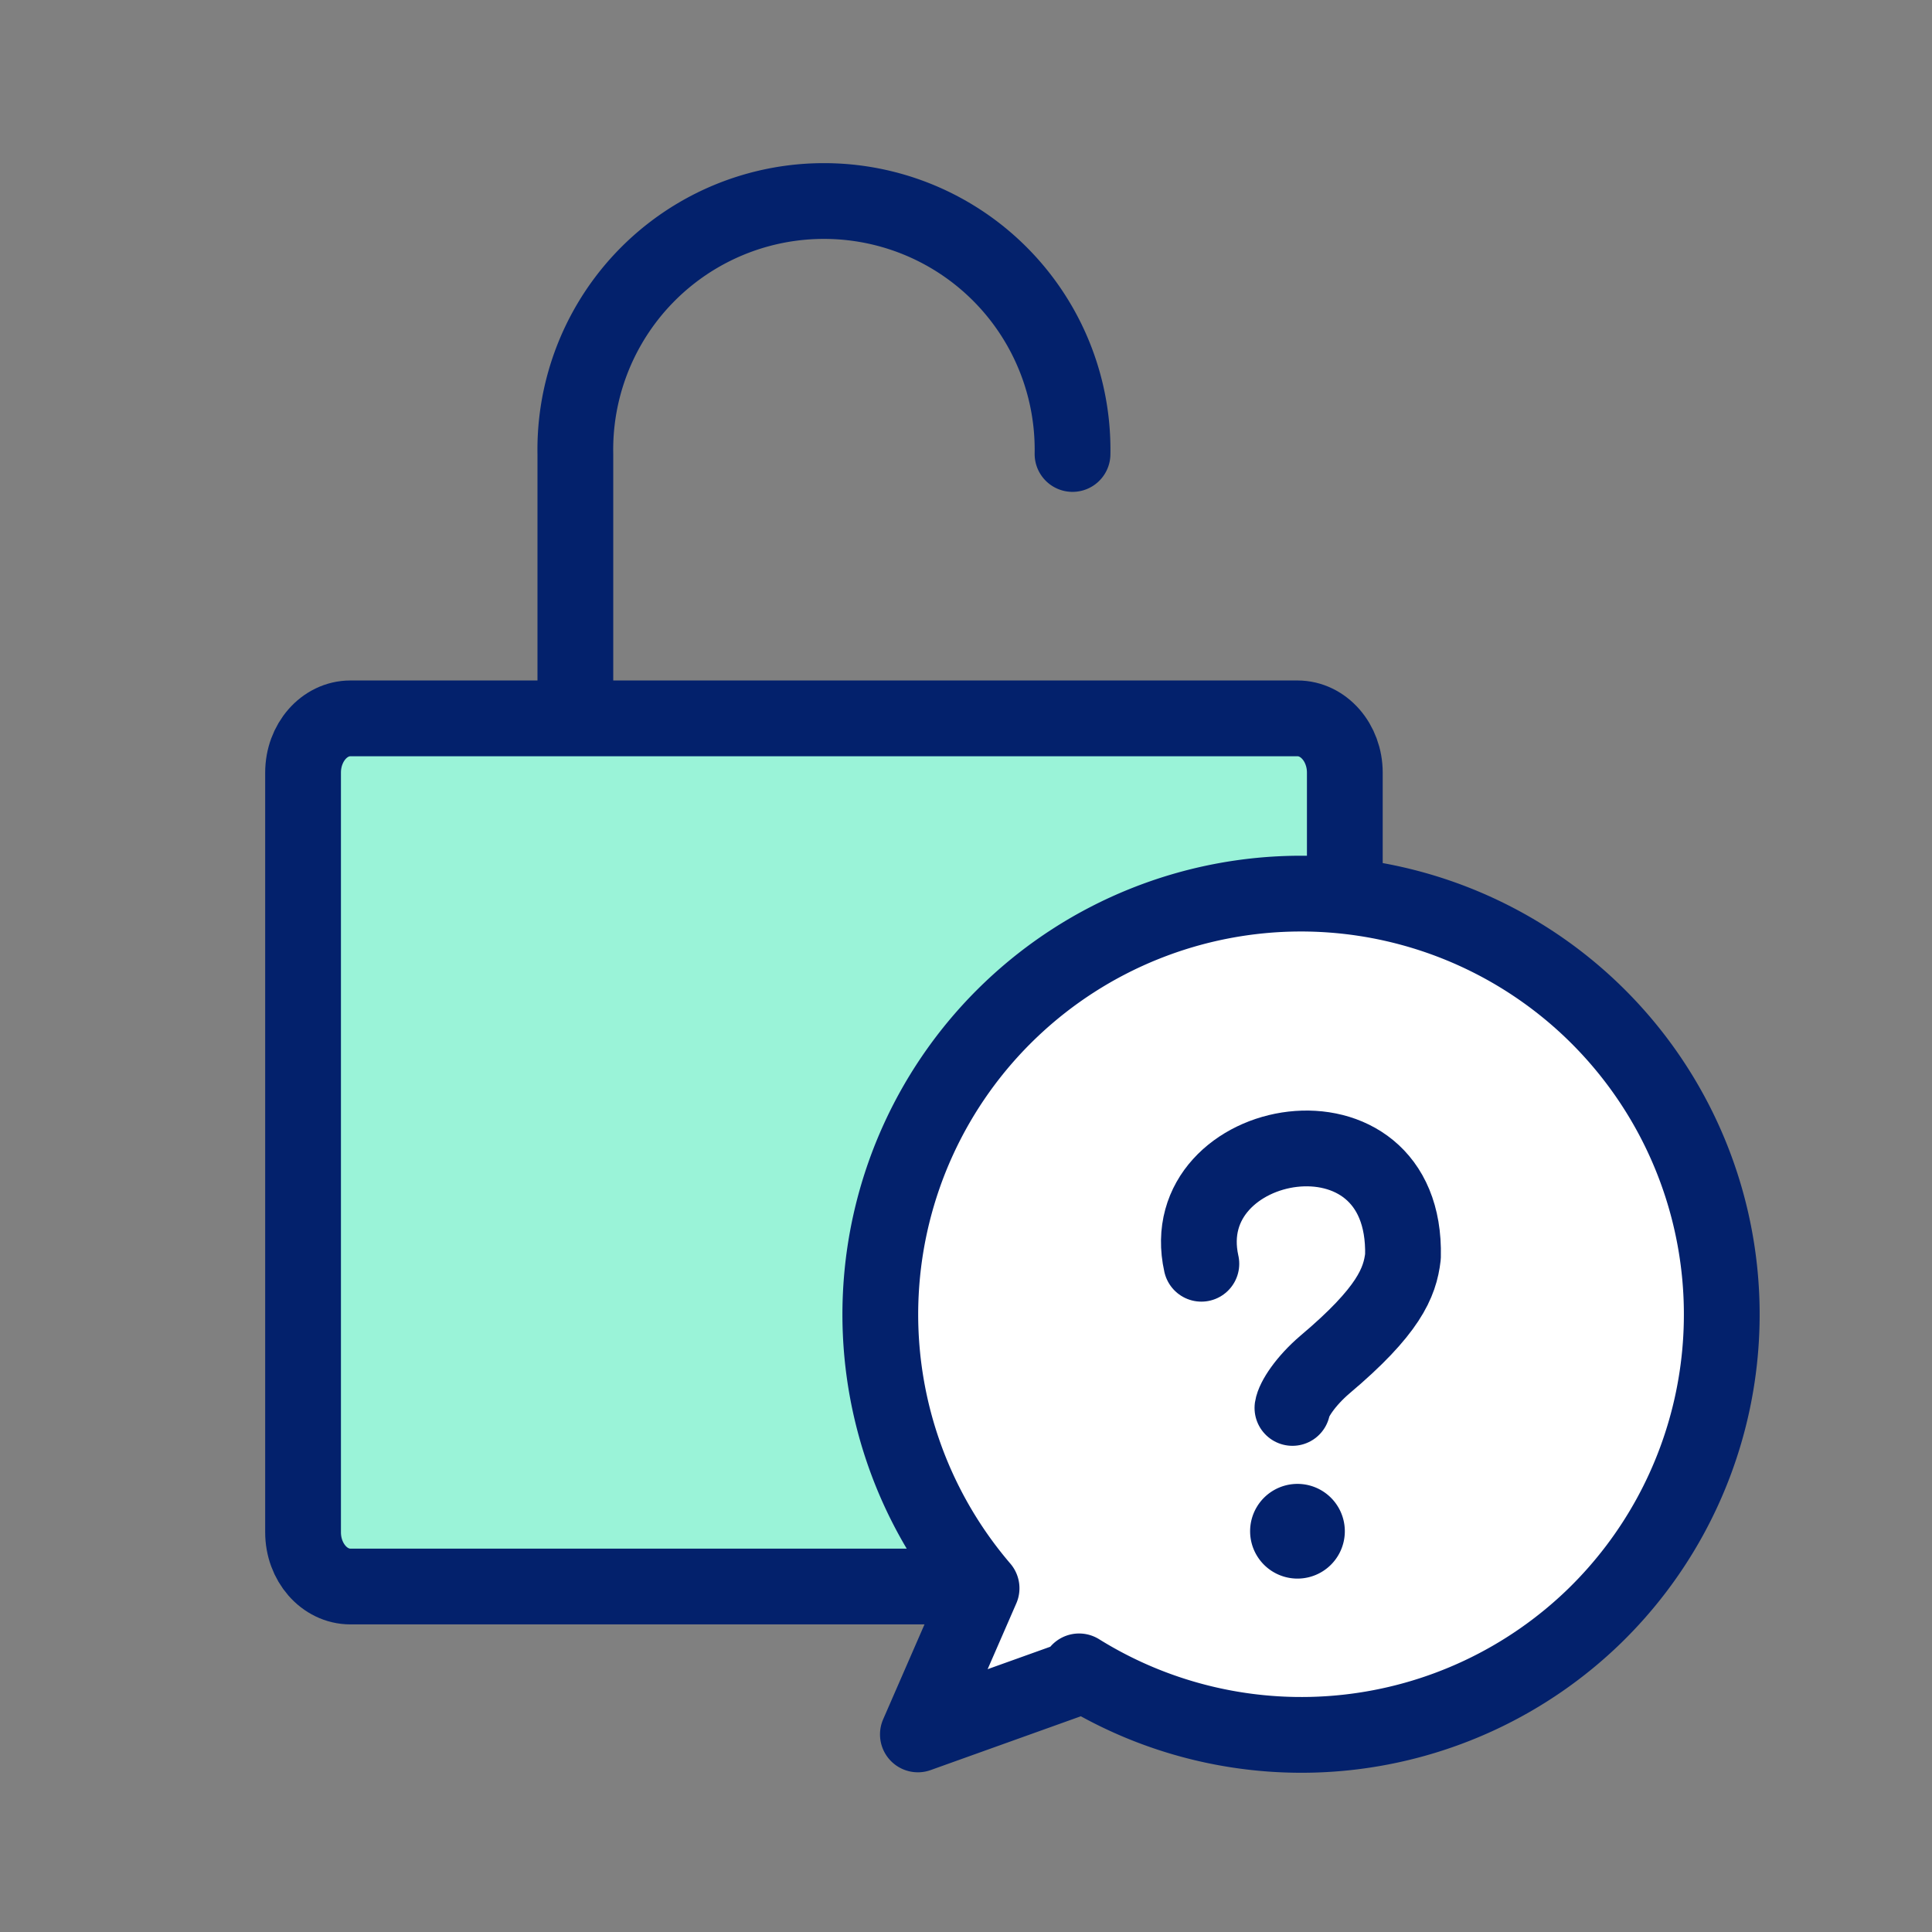 <svg xmlns="http://www.w3.org/2000/svg" width="51" height="51" fill="none" viewBox="0 0 51 51"><rect x="0" y="0" width="51" height="51" fill="#808080" stroke="none"/><path fill="#9AF3D8" stroke="#03216C" stroke-linecap="round" stroke-linejoin="round" stroke-width="2" d="M34.25 18.963h-25c-.69 0-1.25.642-1.25 1.433v20.052c0 .79.56 1.432 1.25 1.432h25c.69 0 1.25-.641 1.25-1.432V20.396c0-.791-.56-1.433-1.25-1.433Z"/><path stroke="#03216C" stroke-linecap="round" stroke-linejoin="round" stroke-width="2" d="M15.188 18.546v-6.562a6.563 6.563 0 1 1 13.124 0"/><path fill="#fff" stroke="#03216C" stroke-linecap="round" stroke-linejoin="round" stroke-width="2" d="M34.326 23.589a11.11 11.11 0 0 1 7.769 19.066 11.109 11.109 0 0 1-13.61 1.465l.105.102-4.36 1.562 1.681-3.858a11.109 11.109 0 0 1 8.415-18.337Z"/><path stroke="#03216C" stroke-linecap="round" stroke-linejoin="round" stroke-width="2" d="M31.713 33.36c-.768-3.434 5.432-4.564 5.322-.192-.079.693-.383 1.44-2.057 2.851-.517.441-.827.922-.861 1.147"/><path fill="#03216C" d="M34.25 41.671a1.25 1.25 0 1 0 0-2.5 1.25 1.25 0 0 0 0 2.5Z"/></svg>